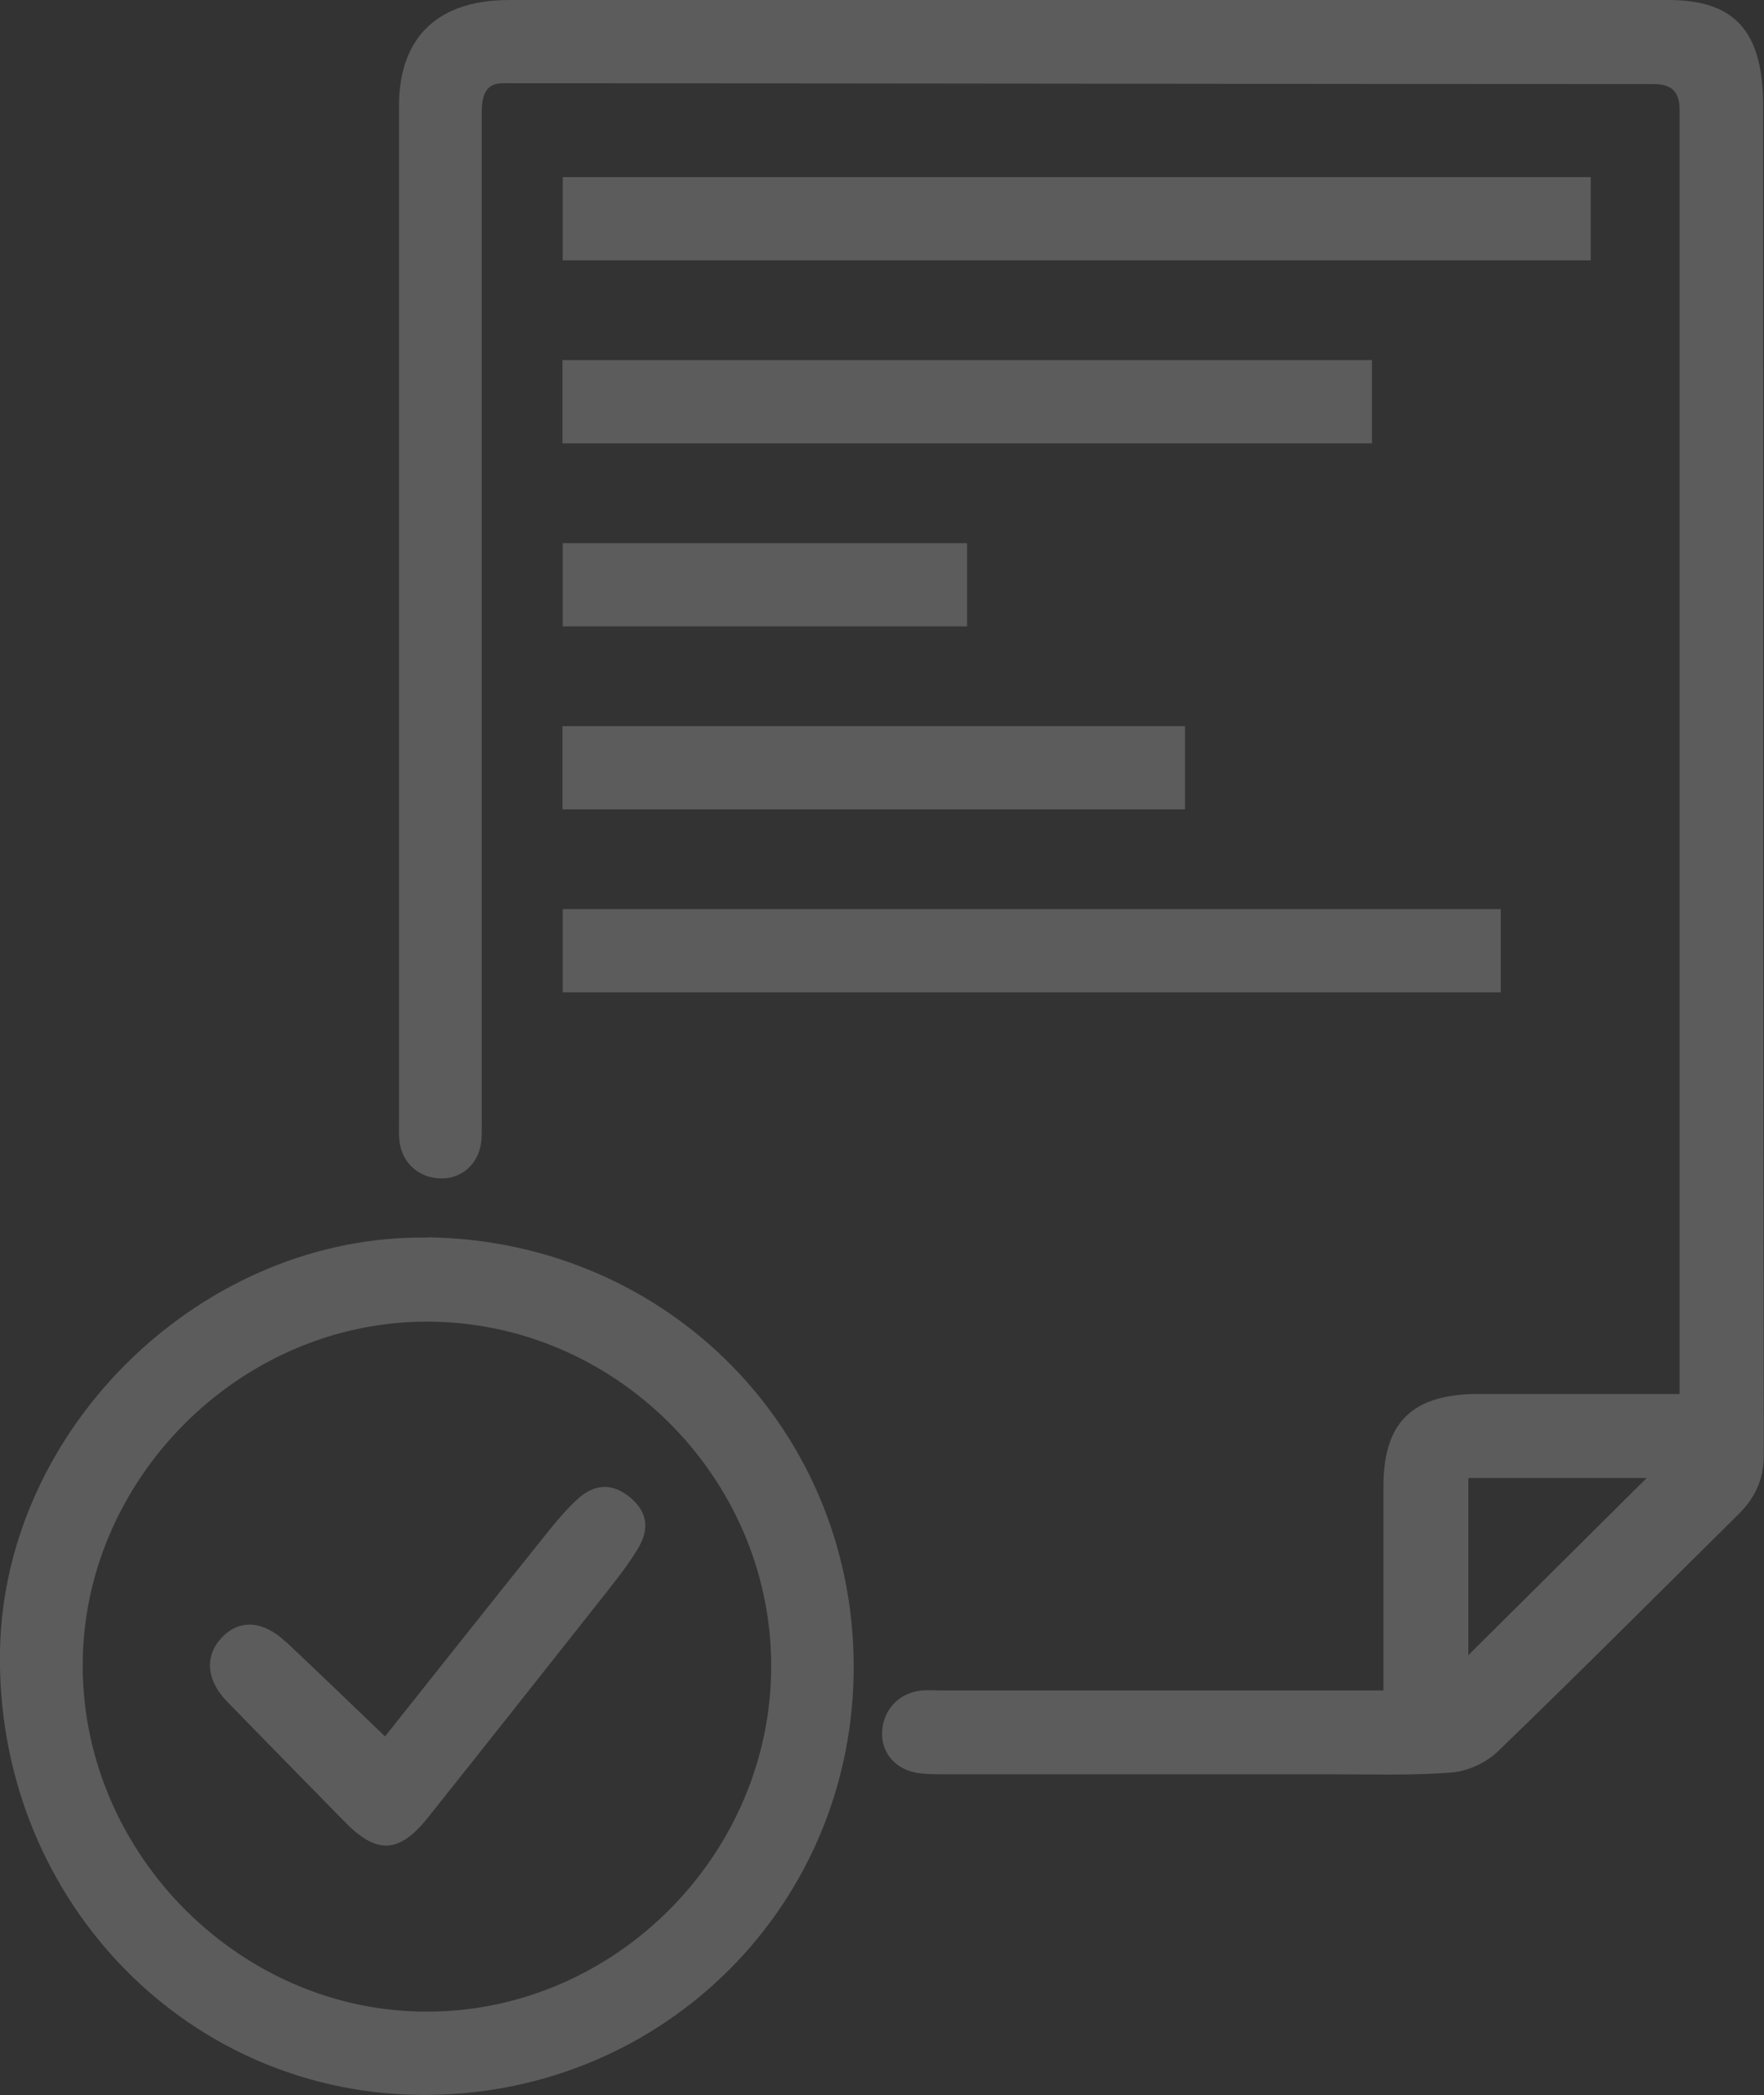 <svg xmlns="http://www.w3.org/2000/svg" width="341" height="405" viewBox="0 0 341 405" fill="none">
<rect x="0" y="0" width="341" height="405" fill="#333333" stroke="none"/>
<path d="M322.525 0C335.65 0 340.836 6.338 340.836 20.586C340.836 31.15 340.836 37.109 340.836 47.673C340.836 125.574 340.836 203.529 340.944 281.431C340.944 286.198 339.107 289.773 335.866 292.915C320.418 308.192 305.078 323.577 289.467 338.638C287.198 340.805 283.579 342.43 280.5 342.646C272.668 343.242 264.728 342.972 256.842 342.972C231.995 342.972 207.147 342.972 182.3 342.972C180.734 342.972 179.113 342.972 177.601 342.755C173.172 342.159 170.309 338.854 170.525 334.737C170.741 330.403 173.928 327.099 178.303 326.774C179.491 326.665 180.68 326.774 181.868 326.774C208.66 326.774 235.506 326.774 262.297 326.774H267.429C267.429 324.065 267.429 321.79 267.429 319.46C267.429 308.788 267.429 298.116 267.429 287.444C267.429 275.146 272.722 269.729 285.038 269.458H318.149H324.685V264.529C324.685 183.431 324.685 102.388 324.685 21.29C324.685 17.552 323.011 16.252 319.608 16.252C318.96 16.252 318.311 16.252 317.663 16.252C244.202 16.252 170.687 16.09 97.226 16.09C94.039 16.09 93.121 18.148 93.121 21.832C93.121 86.298 93.121 150.764 93.121 215.231C93.121 216.964 93.175 218.644 93.067 220.377C92.689 224.765 89.502 227.799 85.342 227.799C80.967 227.799 77.564 224.711 77.186 220.323C77.078 219.131 77.132 217.939 77.132 216.748C77.132 151.36 77.132 85.973 77.132 20.586C77.078 8.614 83.236 0 98.468 0C177.385 0 243.662 0 322.525 0ZM283.849 285.71V319.948C295.301 308.571 306.86 297.087 318.311 285.71H283.849ZM82.75 239.175C129.527 239.88 165.826 277.205 165.015 323.74C164.205 369.679 126.826 405.704 80.643 404.946C35 404.187 -0.812 366.104 -0.002 319.135C0.754 275.797 39.321 238.525 82.75 239.23V239.175ZM82.75 388.856C119.048 388.748 149.189 358.303 149.081 321.844C148.973 285.439 118.616 255.265 82.21 255.482C46.127 255.644 15.824 286.198 15.986 322.223C16.148 358.573 46.613 389.019 82.75 388.856ZM55.202 317.348C50.989 313.339 46.397 312.959 43.048 316.372C39.483 319.948 39.807 324.715 43.913 328.941C51.529 336.742 59.145 344.543 66.815 352.344C72.919 358.519 77.24 358.248 82.75 351.314C94.147 337.012 105.49 322.656 116.833 308.301C119.102 305.429 121.425 302.504 123.315 299.362C125.692 295.353 125.044 292.211 121.857 289.502C118.562 286.74 115.051 286.631 111.594 289.827C109.001 292.211 106.787 295.028 104.572 297.791C94.363 310.522 84.262 323.307 74.431 335.658C67.841 329.32 61.576 323.307 55.256 317.348H55.202ZM290.115 175.738H108.785V191.828H290.115V175.738ZM307.454 34.238H108.785V50.327H307.508V34.238H307.454ZM265.214 69.613H108.731V85.702H265.214V69.613ZM229.078 140.363H108.731V156.453H229.078V140.363ZM186.946 104.988H108.785V121.077H186.946V104.988Z" fill="white" fill-opacity="0.2"/>
</svg>